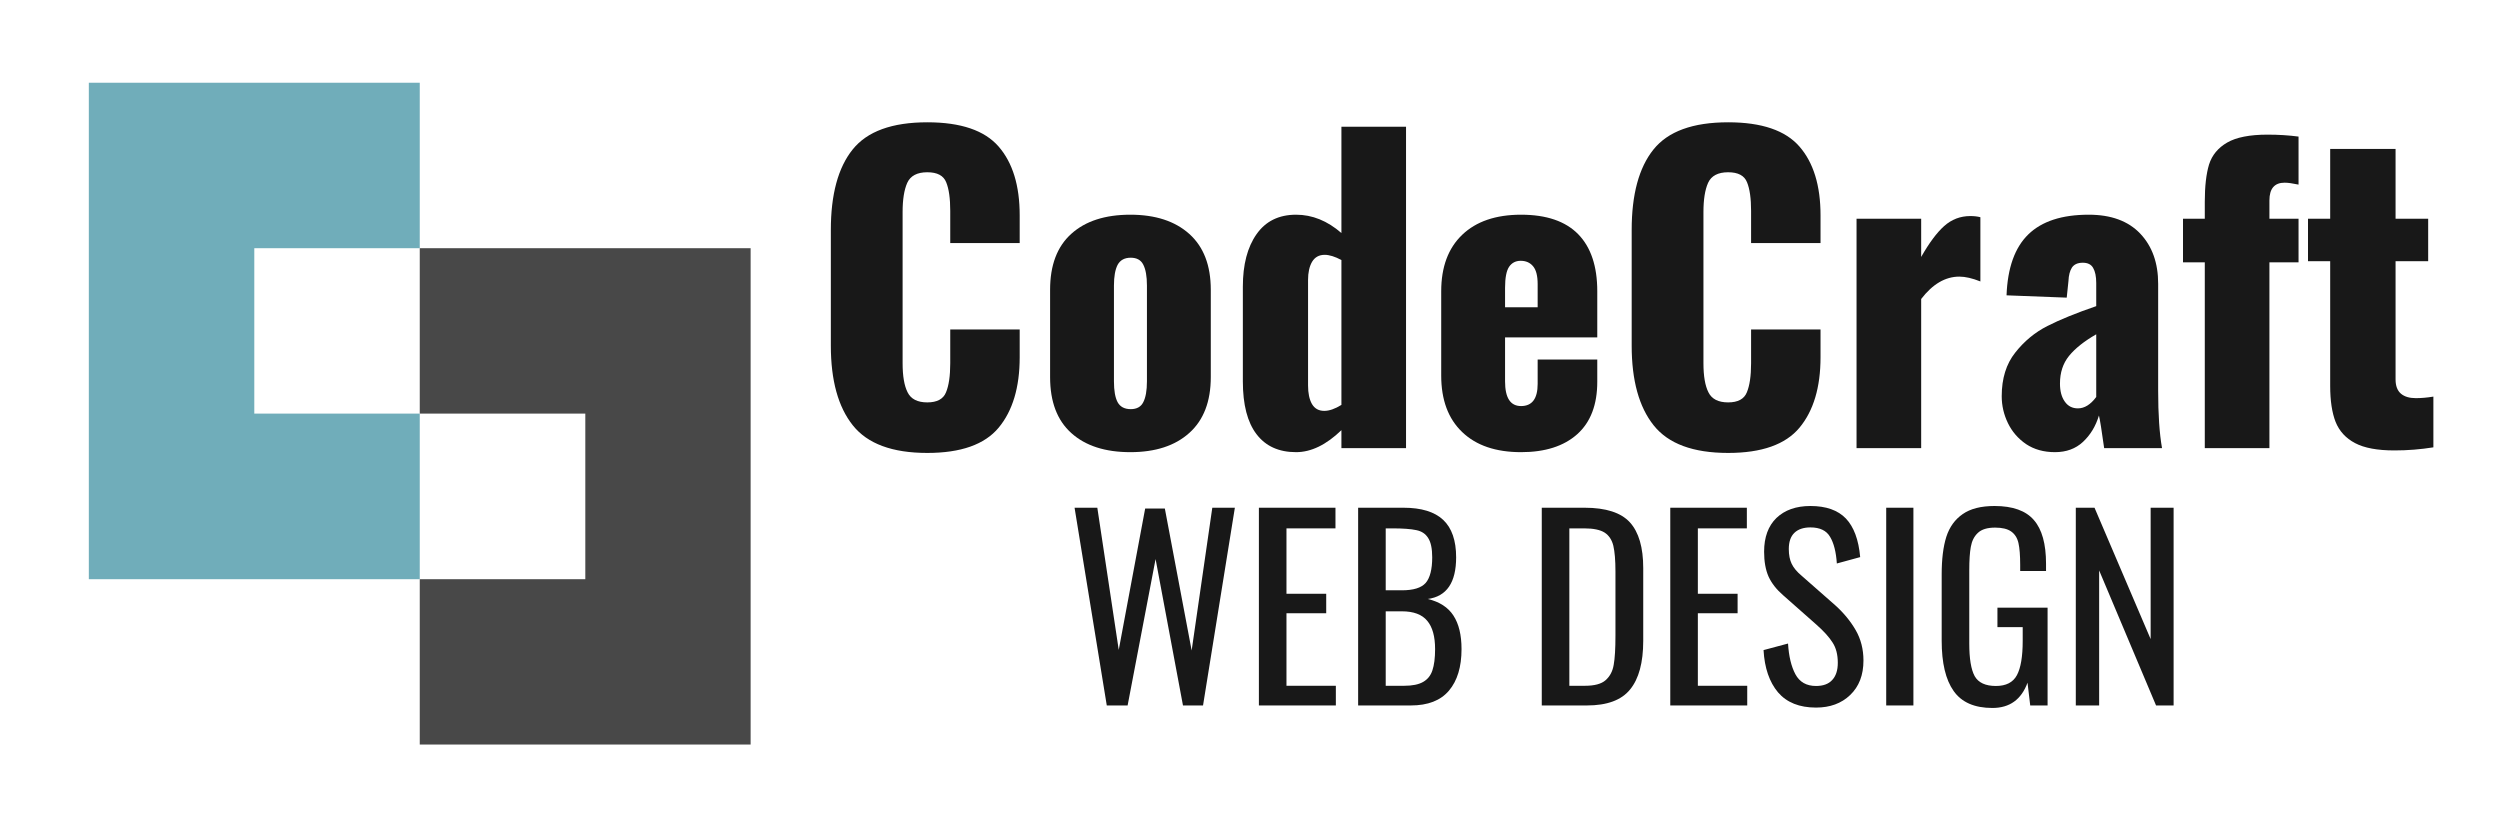 <svg xmlns="http://www.w3.org/2000/svg" xmlns:xlink="http://www.w3.org/1999/xlink" width="270" zoomAndPan="magnify" viewBox="0 0 202.5 67.5" height="90" preserveAspectRatio="xMidYMid meet" version="1.0"><defs><g/><clipPath id="667bba8cd8"><path d="M 7.195 6.699 L 34 6.699 L 34 47 L 7.195 47 Z M 7.195 6.699 " clip-rule="nonzero"/></clipPath><clipPath id="f2a6c4e7b8"><path d="M 34 20 L 60.801 20 L 60.801 60.305 L 34 60.305 Z M 34 20 " clip-rule="nonzero"/></clipPath></defs><g clip-path="url(#667bba8cd8)"><path fill="#70adba" d="M 34 20.102 L 34 6.699 L 7.195 6.699 L 7.195 46.914 L 34 46.914 L 34 33.5 L 20.598 33.5 L 20.598 20.102 Z M 34 20.102 " fill-opacity="1" fill-rule="evenodd"/></g><g clip-path="url(#f2a6c4e7b8)"><path fill="#484848" d="M 34 46.914 L 34 60.316 L 60.812 60.316 L 60.812 20.102 L 34 20.102 L 34 33.5 L 47.41 33.5 L 47.41 46.914 Z M 34 46.914 " fill-opacity="1" fill-rule="evenodd"/></g><g fill="#181818" fill-opacity="1"><g transform="translate(65.72, 36.297)"><g><path d="M 9.391 0.391 C 6.555 0.391 4.547 -0.352 3.359 -1.844 C 2.172 -3.332 1.578 -5.484 1.578 -8.297 L 1.578 -17.672 C 1.578 -20.547 2.164 -22.719 3.344 -24.188 C 4.52 -25.656 6.535 -26.391 9.391 -26.391 C 12.109 -26.391 14.035 -25.734 15.172 -24.422 C 16.305 -23.117 16.875 -21.266 16.875 -18.859 L 16.875 -16.609 L 11.25 -16.609 L 11.25 -19.219 C 11.25 -20.227 11.141 -21 10.922 -21.531 C 10.711 -22.07 10.203 -22.344 9.391 -22.344 C 8.566 -22.344 8.023 -22.055 7.766 -21.484 C 7.516 -20.922 7.391 -20.133 7.391 -19.125 L 7.391 -6.875 C 7.391 -5.844 7.523 -5.055 7.797 -4.516 C 8.066 -3.973 8.598 -3.703 9.391 -3.703 C 10.18 -3.703 10.688 -3.973 10.906 -4.516 C 11.133 -5.055 11.25 -5.844 11.25 -6.875 L 11.25 -9.609 L 16.875 -9.609 L 16.875 -7.359 C 16.875 -4.922 16.305 -3.02 15.172 -1.656 C 14.035 -0.289 12.109 0.391 9.391 0.391 Z M 9.391 0.391 "/></g></g></g><g fill="#181818" fill-opacity="1"><g transform="translate(83.808, 36.297)"><g><path d="M 7.75 0.328 C 5.707 0.328 4.113 -0.188 2.969 -1.219 C 1.82 -2.25 1.25 -3.758 1.25 -5.75 L 1.25 -12.828 C 1.25 -14.816 1.82 -16.328 2.969 -17.359 C 4.113 -18.391 5.707 -18.906 7.75 -18.906 C 9.781 -18.906 11.375 -18.383 12.531 -17.344 C 13.688 -16.301 14.266 -14.797 14.266 -12.828 L 14.266 -5.75 C 14.266 -3.781 13.688 -2.273 12.531 -1.234 C 11.375 -0.191 9.781 0.328 7.75 0.328 Z M 7.781 -3.156 C 8.27 -3.156 8.609 -3.344 8.797 -3.719 C 8.992 -4.094 9.094 -4.656 9.094 -5.406 L 9.094 -13.172 C 9.094 -13.922 8.992 -14.484 8.797 -14.859 C 8.609 -15.234 8.27 -15.422 7.781 -15.422 C 7.281 -15.422 6.926 -15.227 6.719 -14.844 C 6.52 -14.457 6.422 -13.898 6.422 -13.172 L 6.422 -5.406 C 6.422 -4.656 6.52 -4.094 6.719 -3.719 C 6.926 -3.344 7.281 -3.156 7.781 -3.156 Z M 7.781 -3.156 "/></g></g></g><g fill="#181818" fill-opacity="1"><g transform="translate(99.327, 36.297)"><g><path d="M 5.656 0.328 C 4.258 0.328 3.191 -0.156 2.453 -1.125 C 1.711 -2.094 1.344 -3.52 1.344 -5.406 L 1.344 -13.078 C 1.344 -14.859 1.711 -16.273 2.453 -17.328 C 3.191 -18.379 4.258 -18.906 5.656 -18.906 C 6.969 -18.906 8.191 -18.41 9.328 -17.422 L 9.328 -26.031 L 14.562 -26.031 L 14.562 0 L 9.328 0 L 9.328 -1.453 C 8.098 -0.266 6.875 0.328 5.656 0.328 Z M 7.938 -3.016 C 8.344 -3.016 8.805 -3.176 9.328 -3.5 L 9.328 -15.234 C 8.805 -15.516 8.352 -15.656 7.969 -15.656 C 7.52 -15.656 7.18 -15.469 6.953 -15.094 C 6.734 -14.719 6.625 -14.227 6.625 -13.625 L 6.625 -5.078 C 6.625 -4.453 6.727 -3.953 6.938 -3.578 C 7.156 -3.203 7.488 -3.016 7.938 -3.016 Z M 7.938 -3.016 "/></g></g></g><g fill="#181818" fill-opacity="1"><g transform="translate(115.488, 36.297)"><g><path d="M 7.719 0.328 C 5.676 0.328 4.086 -0.211 2.953 -1.297 C 1.816 -2.379 1.25 -3.906 1.25 -5.875 L 1.25 -12.703 C 1.25 -14.672 1.816 -16.195 2.953 -17.281 C 4.086 -18.363 5.676 -18.906 7.719 -18.906 C 9.77 -18.906 11.312 -18.379 12.344 -17.328 C 13.375 -16.273 13.891 -14.734 13.891 -12.703 L 13.891 -8.969 L 6.422 -8.969 L 6.422 -5.406 C 6.422 -4.07 6.852 -3.406 7.719 -3.406 C 8.613 -3.406 9.062 -4.004 9.062 -5.203 L 9.062 -7.172 L 13.891 -7.172 L 13.891 -5.375 C 13.891 -3.508 13.348 -2.094 12.266 -1.125 C 11.18 -0.156 9.664 0.328 7.719 0.328 Z M 9.062 -11.406 L 9.062 -13.281 C 9.062 -13.957 8.938 -14.441 8.688 -14.734 C 8.445 -15.023 8.113 -15.172 7.688 -15.172 C 7.281 -15.172 6.969 -15.008 6.75 -14.688 C 6.531 -14.363 6.422 -13.797 6.422 -12.984 L 6.422 -11.406 Z M 9.062 -11.406 "/></g></g></g><g fill="#181818" fill-opacity="1"><g transform="translate(130.588, 36.297)"><g><path d="M 9.391 0.391 C 6.555 0.391 4.547 -0.352 3.359 -1.844 C 2.172 -3.332 1.578 -5.484 1.578 -8.297 L 1.578 -17.672 C 1.578 -20.547 2.164 -22.719 3.344 -24.188 C 4.52 -25.656 6.535 -26.391 9.391 -26.391 C 12.109 -26.391 14.035 -25.734 15.172 -24.422 C 16.305 -23.117 16.875 -21.266 16.875 -18.859 L 16.875 -16.609 L 11.25 -16.609 L 11.25 -19.219 C 11.25 -20.227 11.141 -21 10.922 -21.531 C 10.711 -22.07 10.203 -22.344 9.391 -22.344 C 8.566 -22.344 8.023 -22.055 7.766 -21.484 C 7.516 -20.922 7.391 -20.133 7.391 -19.125 L 7.391 -6.875 C 7.391 -5.844 7.523 -5.055 7.797 -4.516 C 8.066 -3.973 8.598 -3.703 9.391 -3.703 C 10.18 -3.703 10.688 -3.973 10.906 -4.516 C 11.133 -5.055 11.25 -5.844 11.25 -6.875 L 11.25 -9.609 L 16.875 -9.609 L 16.875 -7.359 C 16.875 -4.922 16.305 -3.02 15.172 -1.656 C 14.035 -0.289 12.109 0.391 9.391 0.391 Z M 9.391 0.391 "/></g></g></g><g fill="#181818" fill-opacity="1"><g transform="translate(148.677, 36.297)"><g><path d="M 1.703 -18.578 L 6.938 -18.578 L 6.938 -15.484 C 7.582 -16.617 8.203 -17.453 8.797 -17.984 C 9.398 -18.523 10.109 -18.797 10.922 -18.797 C 11.223 -18.797 11.492 -18.766 11.734 -18.703 L 11.734 -13.5 C 11.086 -13.758 10.52 -13.891 10.031 -13.891 C 8.895 -13.891 7.863 -13.285 6.938 -12.078 L 6.938 0 L 1.703 0 Z M 1.703 -18.578 "/></g></g></g><g fill="#181818" fill-opacity="1"><g transform="translate(160.983, 36.297)"><g><path d="M 5.469 0.328 C 4.562 0.328 3.781 0.109 3.125 -0.328 C 2.477 -0.773 1.988 -1.344 1.656 -2.031 C 1.32 -2.727 1.156 -3.453 1.156 -4.203 C 1.156 -5.641 1.52 -6.816 2.25 -7.734 C 2.977 -8.66 3.848 -9.379 4.859 -9.891 C 5.879 -10.41 7.195 -10.945 8.812 -11.5 L 8.812 -13.375 C 8.812 -13.906 8.727 -14.312 8.562 -14.594 C 8.406 -14.875 8.125 -15.016 7.719 -15.016 C 7.312 -15.016 7.02 -14.883 6.844 -14.625 C 6.676 -14.363 6.582 -14 6.562 -13.531 L 6.422 -12.188 L 1.547 -12.375 C 1.629 -14.602 2.219 -16.25 3.312 -17.312 C 4.406 -18.375 6.035 -18.906 8.203 -18.906 C 10.016 -18.906 11.406 -18.395 12.375 -17.375 C 13.344 -16.352 13.828 -15 13.828 -13.312 L 13.828 -4.625 C 13.828 -2.738 13.93 -1.195 14.141 0 L 9.453 0 C 9.254 -1.438 9.113 -2.316 9.031 -2.641 C 8.77 -1.773 8.336 -1.062 7.734 -0.5 C 7.141 0.051 6.383 0.328 5.469 0.328 Z M 7.328 -3.219 C 7.859 -3.219 8.352 -3.523 8.812 -4.141 L 8.812 -9.219 C 7.844 -8.664 7.109 -8.082 6.609 -7.469 C 6.117 -6.863 5.875 -6.117 5.875 -5.234 C 5.875 -4.617 6.004 -4.129 6.266 -3.766 C 6.523 -3.398 6.879 -3.219 7.328 -3.219 Z M 7.328 -3.219 "/></g></g></g><g fill="#181818" fill-opacity="1"><g transform="translate(176.276, 36.297)"><g><path d="M 2.312 -15.047 L 0.547 -15.047 L 0.547 -18.578 L 2.312 -18.578 L 2.312 -19.953 C 2.312 -21.203 2.426 -22.207 2.656 -22.969 C 2.895 -23.727 3.383 -24.32 4.125 -24.75 C 4.863 -25.176 5.953 -25.391 7.391 -25.391 C 8.297 -25.391 9.133 -25.336 9.906 -25.234 L 9.906 -21.344 C 9.426 -21.445 9.051 -21.5 8.781 -21.5 C 7.957 -21.5 7.547 -21.02 7.547 -20.062 L 7.547 -18.578 L 9.906 -18.578 L 9.906 -15.047 L 7.547 -15.047 L 7.547 0 L 2.312 0 Z M 2.312 -15.047 "/></g></g></g><g fill="#181818" fill-opacity="1"><g transform="translate(186.557, 36.297)"><g><path d="M 7.391 0.188 C 6.016 0.188 4.953 -0.008 4.203 -0.406 C 3.453 -0.801 2.926 -1.375 2.625 -2.125 C 2.332 -2.875 2.188 -3.848 2.188 -5.047 L 2.188 -15.141 L 0.391 -15.141 L 0.391 -18.578 L 2.188 -18.578 L 2.188 -24.234 L 7.484 -24.234 L 7.484 -18.578 L 10.125 -18.578 L 10.125 -15.141 L 7.484 -15.141 L 7.484 -5.562 C 7.484 -5.039 7.629 -4.656 7.922 -4.406 C 8.211 -4.164 8.613 -4.047 9.125 -4.047 C 9.551 -4.047 10.023 -4.086 10.547 -4.172 L 10.547 -0.062 C 9.516 0.102 8.461 0.188 7.391 0.188 Z M 7.391 0.188 "/></g></g></g><g fill="#181818" fill-opacity="1"><g transform="translate(86.321, 57.142)"><g><path d="M 0.719 -16.016 L 2.562 -16.016 L 4.297 -4.5 L 6.438 -15.953 L 8.031 -15.953 L 10.203 -4.453 L 11.875 -16.016 L 13.703 -16.016 L 11.125 0 L 9.5 0 L 7.281 -11.859 L 5.016 0 L 3.328 0 Z M 0.719 -16.016 "/></g></g></g><g fill="#181818" fill-opacity="1"><g transform="translate(100.72, 57.142)"><g><path d="M 1.25 -16.016 L 7.453 -16.016 L 7.453 -14.344 L 3.484 -14.344 L 3.484 -9.047 L 6.703 -9.047 L 6.703 -7.469 L 3.484 -7.469 L 3.484 -1.594 L 7.484 -1.594 L 7.484 0 L 1.25 0 Z M 1.25 -16.016 "/></g></g></g><g fill="#181818" fill-opacity="1"><g transform="translate(108.759, 57.142)"><g><path d="M 1.25 -16.016 L 4.922 -16.016 C 6.367 -16.016 7.441 -15.688 8.141 -15.031 C 8.836 -14.375 9.188 -13.363 9.188 -12 C 9.188 -9.957 8.422 -8.832 6.891 -8.625 C 7.848 -8.395 8.539 -7.945 8.969 -7.281 C 9.406 -6.613 9.625 -5.707 9.625 -4.562 C 9.625 -3.125 9.285 -2.004 8.609 -1.203 C 7.93 -0.398 6.898 0 5.516 0 L 1.25 0 Z M 4.797 -9.328 C 5.723 -9.328 6.363 -9.523 6.719 -9.922 C 7.07 -10.328 7.25 -11.02 7.25 -12 C 7.25 -12.707 7.141 -13.227 6.922 -13.562 C 6.711 -13.906 6.391 -14.117 5.953 -14.203 C 5.516 -14.297 4.867 -14.344 4.016 -14.344 L 3.484 -14.344 L 3.484 -9.328 Z M 4.984 -1.594 C 5.641 -1.594 6.148 -1.695 6.516 -1.906 C 6.879 -2.113 7.129 -2.426 7.266 -2.844 C 7.41 -3.27 7.484 -3.844 7.484 -4.562 C 7.484 -5.594 7.27 -6.359 6.844 -6.859 C 6.426 -7.367 5.742 -7.625 4.797 -7.625 L 3.484 -7.625 L 3.484 -1.594 Z M 4.984 -1.594 "/></g></g></g><g fill="#181818" fill-opacity="1"><g transform="translate(119.11, 57.142)"><g/></g></g><g fill="#181818" fill-opacity="1"><g transform="translate(123.633, 57.142)"><g><path d="M 1.25 -16.016 L 4.719 -16.016 C 6.445 -16.016 7.672 -15.617 8.391 -14.828 C 9.109 -14.035 9.469 -12.801 9.469 -11.125 L 9.469 -5.234 C 9.469 -3.473 9.113 -2.16 8.406 -1.297 C 7.707 -0.43 6.539 0 4.906 0 L 1.25 0 Z M 4.75 -1.594 C 5.52 -1.594 6.078 -1.742 6.422 -2.047 C 6.773 -2.359 6.992 -2.773 7.078 -3.297 C 7.172 -3.816 7.219 -4.602 7.219 -5.656 L 7.219 -10.844 C 7.219 -11.758 7.16 -12.457 7.047 -12.938 C 6.93 -13.414 6.695 -13.77 6.344 -14 C 5.988 -14.227 5.438 -14.344 4.688 -14.344 L 3.484 -14.344 L 3.484 -1.594 Z M 4.75 -1.594 "/></g></g></g><g fill="#181818" fill-opacity="1"><g transform="translate(134.042, 57.142)"><g><path d="M 1.25 -16.016 L 7.453 -16.016 L 7.453 -14.344 L 3.484 -14.344 L 3.484 -9.047 L 6.703 -9.047 L 6.703 -7.469 L 3.484 -7.469 L 3.484 -1.594 L 7.484 -1.594 L 7.484 0 L 1.25 0 Z M 1.25 -16.016 "/></g></g></g><g fill="#181818" fill-opacity="1"><g transform="translate(142.081, 57.142)"><g><path d="M 5.016 0.172 C 3.672 0.172 2.645 -0.238 1.938 -1.062 C 1.238 -1.895 0.848 -3.035 0.766 -4.484 L 2.75 -5.016 C 2.812 -3.992 3.008 -3.164 3.344 -2.531 C 3.688 -1.895 4.242 -1.578 5.016 -1.578 C 5.598 -1.578 6.035 -1.738 6.328 -2.062 C 6.629 -2.383 6.781 -2.848 6.781 -3.453 C 6.781 -4.117 6.641 -4.664 6.359 -5.094 C 6.086 -5.531 5.648 -6.016 5.047 -6.547 L 2.359 -8.922 C 1.816 -9.391 1.422 -9.895 1.172 -10.438 C 0.93 -10.988 0.812 -11.66 0.812 -12.453 C 0.812 -13.629 1.145 -14.539 1.812 -15.188 C 2.488 -15.832 3.406 -16.156 4.562 -16.156 C 5.832 -16.156 6.789 -15.816 7.438 -15.141 C 8.082 -14.461 8.469 -13.422 8.594 -12.016 L 6.703 -11.5 C 6.641 -12.438 6.457 -13.156 6.156 -13.656 C 5.863 -14.164 5.332 -14.422 4.562 -14.422 C 4 -14.422 3.566 -14.273 3.266 -13.984 C 2.961 -13.691 2.812 -13.254 2.812 -12.672 C 2.812 -12.191 2.891 -11.789 3.047 -11.469 C 3.203 -11.145 3.473 -10.82 3.859 -10.5 L 6.562 -8.125 C 7.258 -7.5 7.816 -6.82 8.234 -6.094 C 8.648 -5.375 8.859 -4.555 8.859 -3.641 C 8.859 -2.461 8.5 -1.531 7.781 -0.844 C 7.07 -0.164 6.148 0.172 5.016 0.172 Z M 5.016 0.172 "/></g></g></g><g fill="#181818" fill-opacity="1"><g transform="translate(151.424, 57.142)"><g><path d="M 1.359 -16.016 L 3.562 -16.016 L 3.562 0 L 1.359 0 Z M 1.359 -16.016 "/></g></g></g><g fill="#181818" fill-opacity="1"><g transform="translate(156.323, 57.142)"><g><path d="M 5.062 0.203 C 3.613 0.203 2.566 -0.254 1.922 -1.172 C 1.273 -2.086 0.953 -3.445 0.953 -5.25 L 0.953 -10.609 C 0.953 -11.848 1.078 -12.863 1.328 -13.656 C 1.586 -14.457 2.031 -15.07 2.656 -15.5 C 3.281 -15.938 4.141 -16.156 5.234 -16.156 C 6.711 -16.156 7.773 -15.773 8.422 -15.016 C 9.078 -14.266 9.406 -13.086 9.406 -11.484 L 9.406 -10.891 L 7.312 -10.891 L 7.312 -11.391 C 7.312 -12.148 7.266 -12.738 7.172 -13.156 C 7.078 -13.57 6.879 -13.883 6.578 -14.094 C 6.285 -14.301 5.852 -14.406 5.281 -14.406 C 4.656 -14.406 4.191 -14.266 3.891 -13.984 C 3.586 -13.703 3.395 -13.32 3.312 -12.844 C 3.227 -12.375 3.188 -11.742 3.188 -10.953 L 3.188 -5.016 C 3.188 -3.797 3.332 -2.914 3.625 -2.375 C 3.926 -1.844 4.5 -1.578 5.344 -1.578 C 6.164 -1.578 6.734 -1.867 7.047 -2.453 C 7.359 -3.035 7.516 -3.961 7.516 -5.234 L 7.516 -6.344 L 5.469 -6.344 L 5.469 -7.922 L 9.531 -7.922 L 9.531 0 L 8.125 0 L 7.906 -1.844 C 7.406 -0.477 6.457 0.203 5.062 0.203 Z M 5.062 0.203 "/></g></g></g><g fill="#181818" fill-opacity="1"><g transform="translate(166.89, 57.142)"><g><path d="M 1.25 -16.016 L 2.766 -16.016 L 7.312 -5.375 L 7.312 -16.016 L 9.172 -16.016 L 9.172 0 L 7.75 0 L 3.141 -10.938 L 3.141 0 L 1.25 0 Z M 1.25 -16.016 "/></g></g></g></svg>